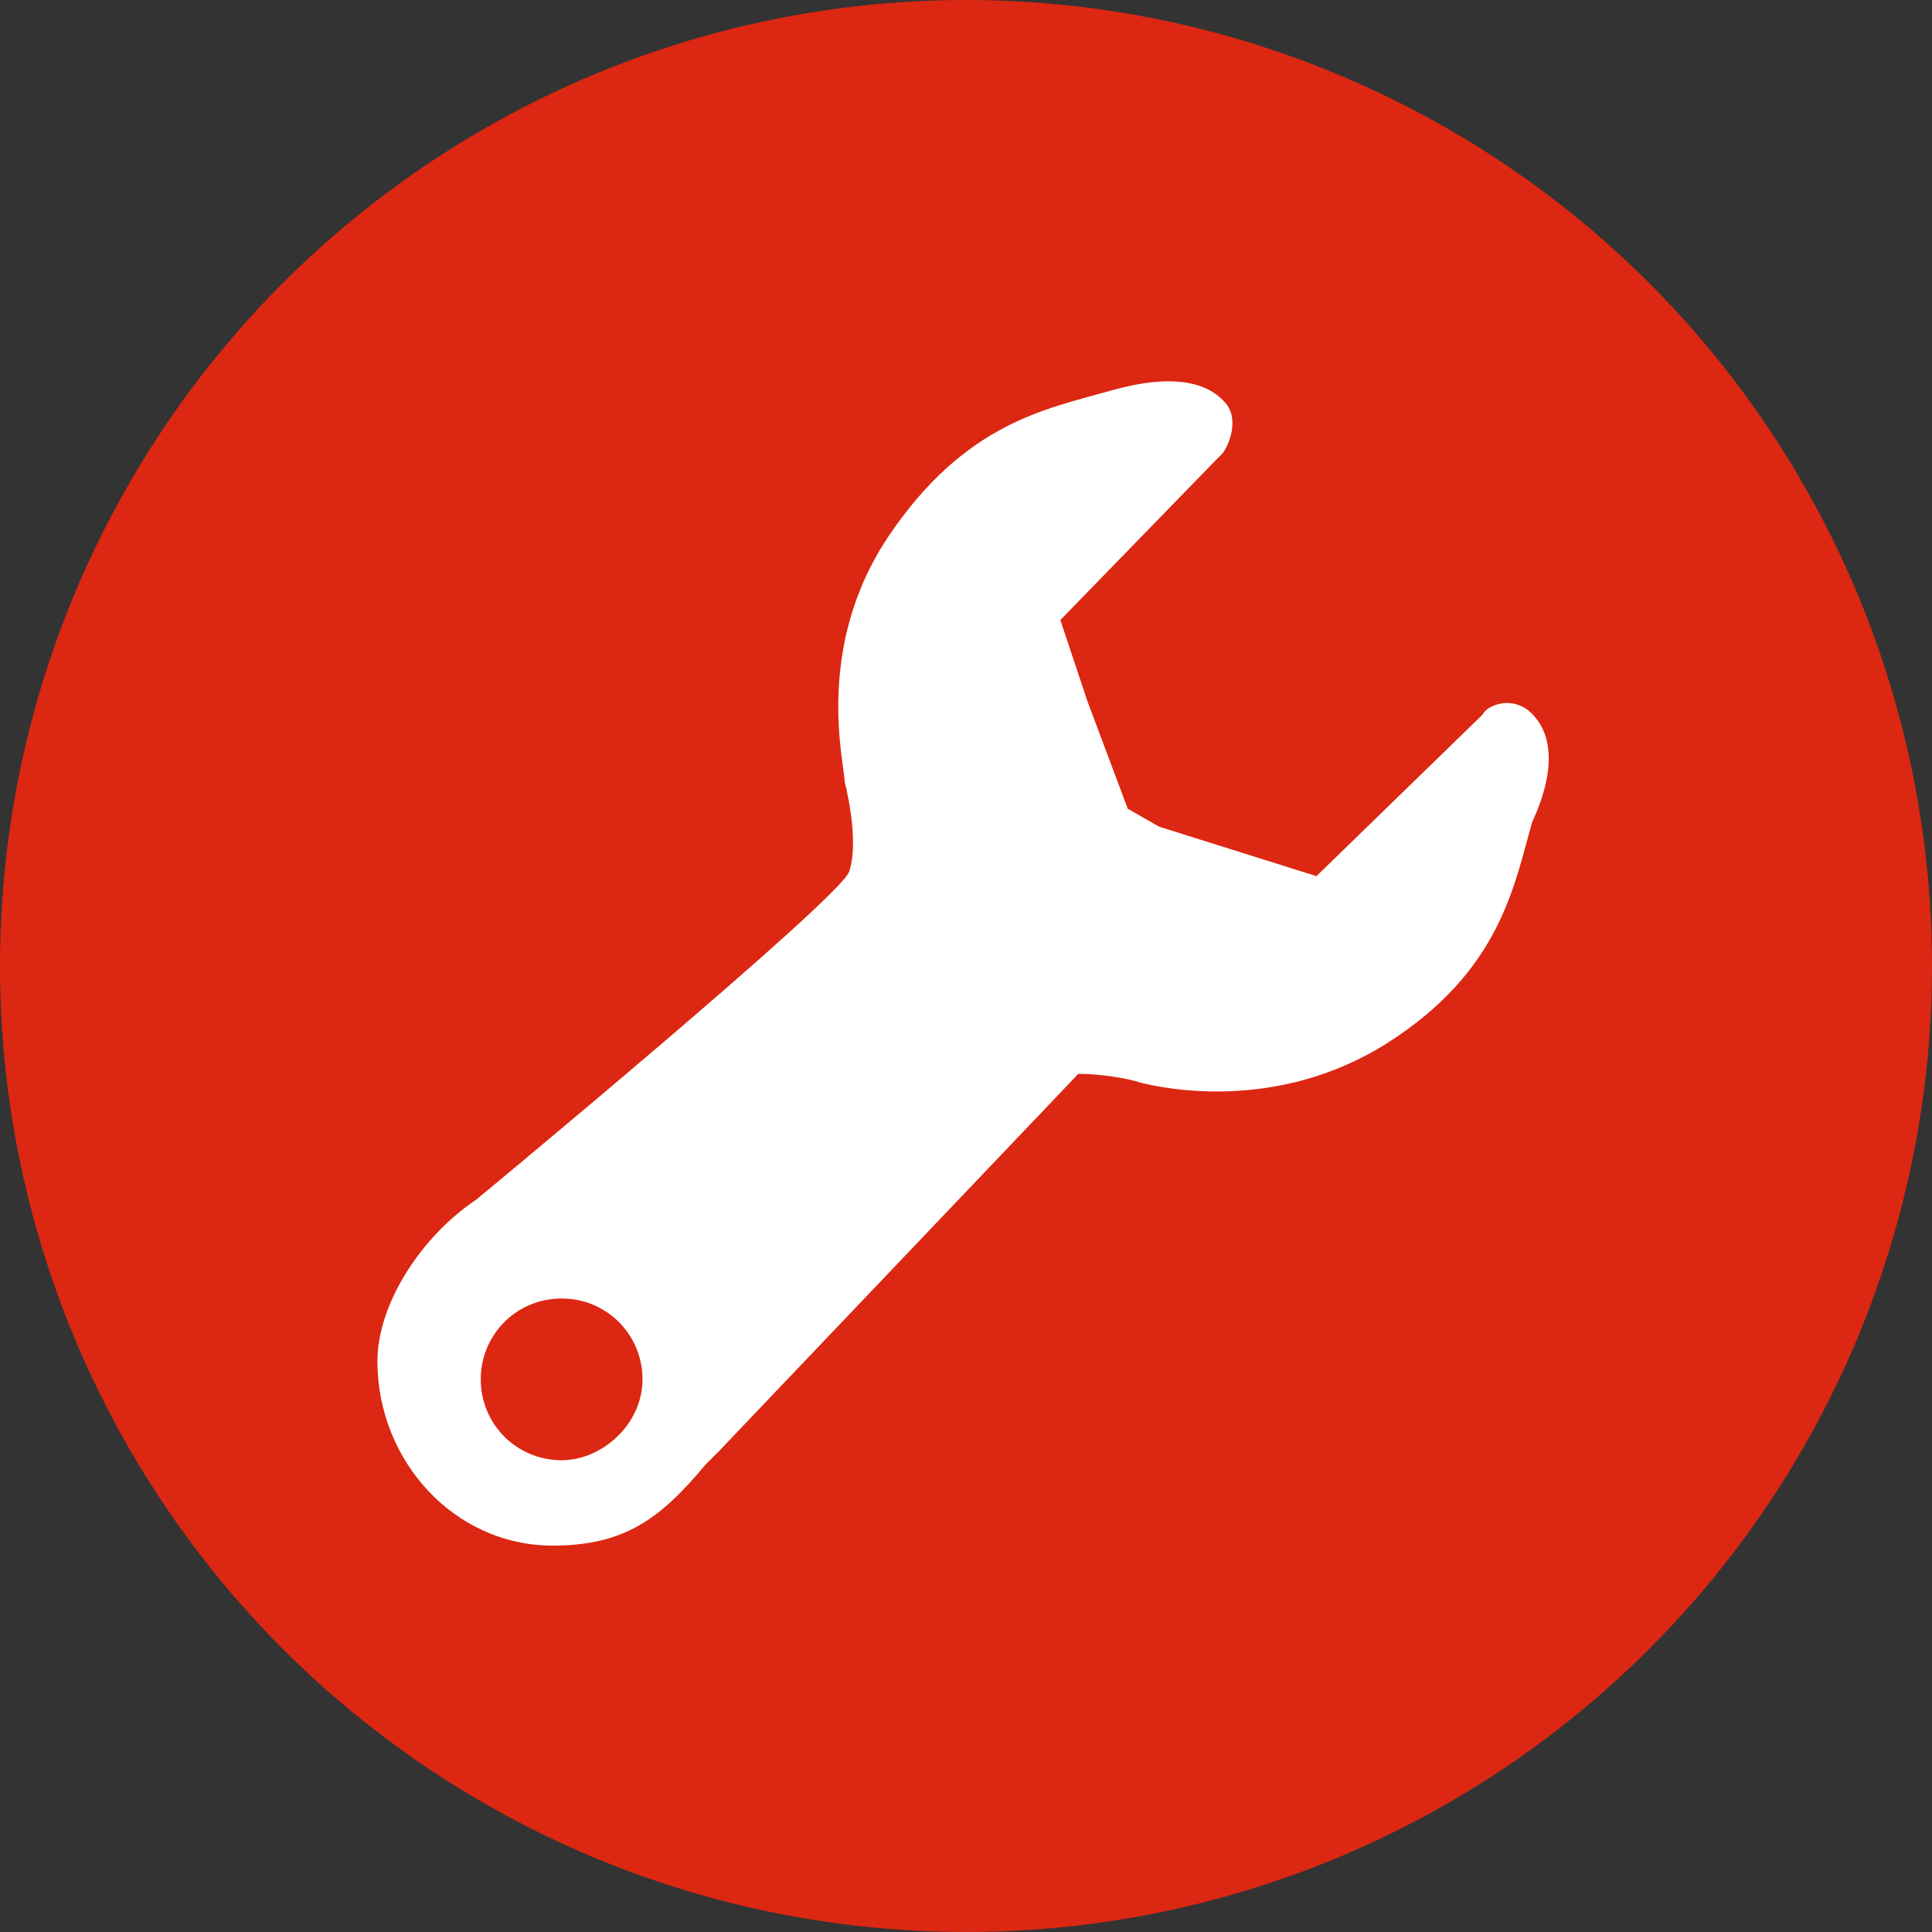 <?xml version="1.0" encoding="utf-8"?>
<!-- Generator: Adobe Illustrator 23.0.1, SVG Export Plug-In . SVG Version: 6.00 Build 0)  -->
<svg version="1.1" id="Layer_1" xmlns="http://www.w3.org/2000/svg" xmlns:xlink="http://www.w3.org/1999/xlink" x="0px" y="0px"
	 viewBox="0 0 43 43" style="enable-background:new 0 0 43 43;" xml:space="preserve">
<rect x="0" y="0" width="43" height="43" fill="#333333" stroke="none"/>
<style type="text/css">
	.st0{fill:#dc2712;}
	.st1{fill:#FFFFFF;}
</style>
<g>
	<g>
		<circle class="st0" cx="21.5" cy="21.5" r="21.5"/>
	</g>
	<path class="st1" d="M34,15.8c-0.4-0.3-0.9-0.1-1,0.1l-0.1,0.1l-3.6,3.5l-3.5-1.1L25.1,18l-0.9-2.4l-0.6-1.8l3.5-3.6l0.1-0.1
		c0.1-0.1,0.4-0.7,0.1-1.1c-0.4-0.5-1.2-0.7-2.6-0.3c-1.4,0.4-3.2,0.7-4.9,3.2c-1.7,2.5-1,5.1-1,5.5c0.1,0.4,0.3,1.4,0.1,2
		c-0.2,0.6-8.3,7.3-8.3,7.3l0,0c-1.2,0.8-2.2,2.3-2.2,3.6c0,2.2,1.7,4.1,3.9,4.1c1.6,0,2.4-0.6,3.4-1.8l0.3-0.3l8-8.4
		c0.5,0,1.1,0.1,1.4,0.2c0.4,0.1,3,0.7,5.5-0.9s2.8-3.5,3.2-4.9C34.7,17,34.5,16.2,34,15.8z M12.5,32.5c-1,0-1.8-0.8-1.8-1.8
		s0.8-1.8,1.8-1.8s1.8,0.8,1.8,1.8S13.4,32.5,12.5,32.5z"/>
</g>
</svg>
